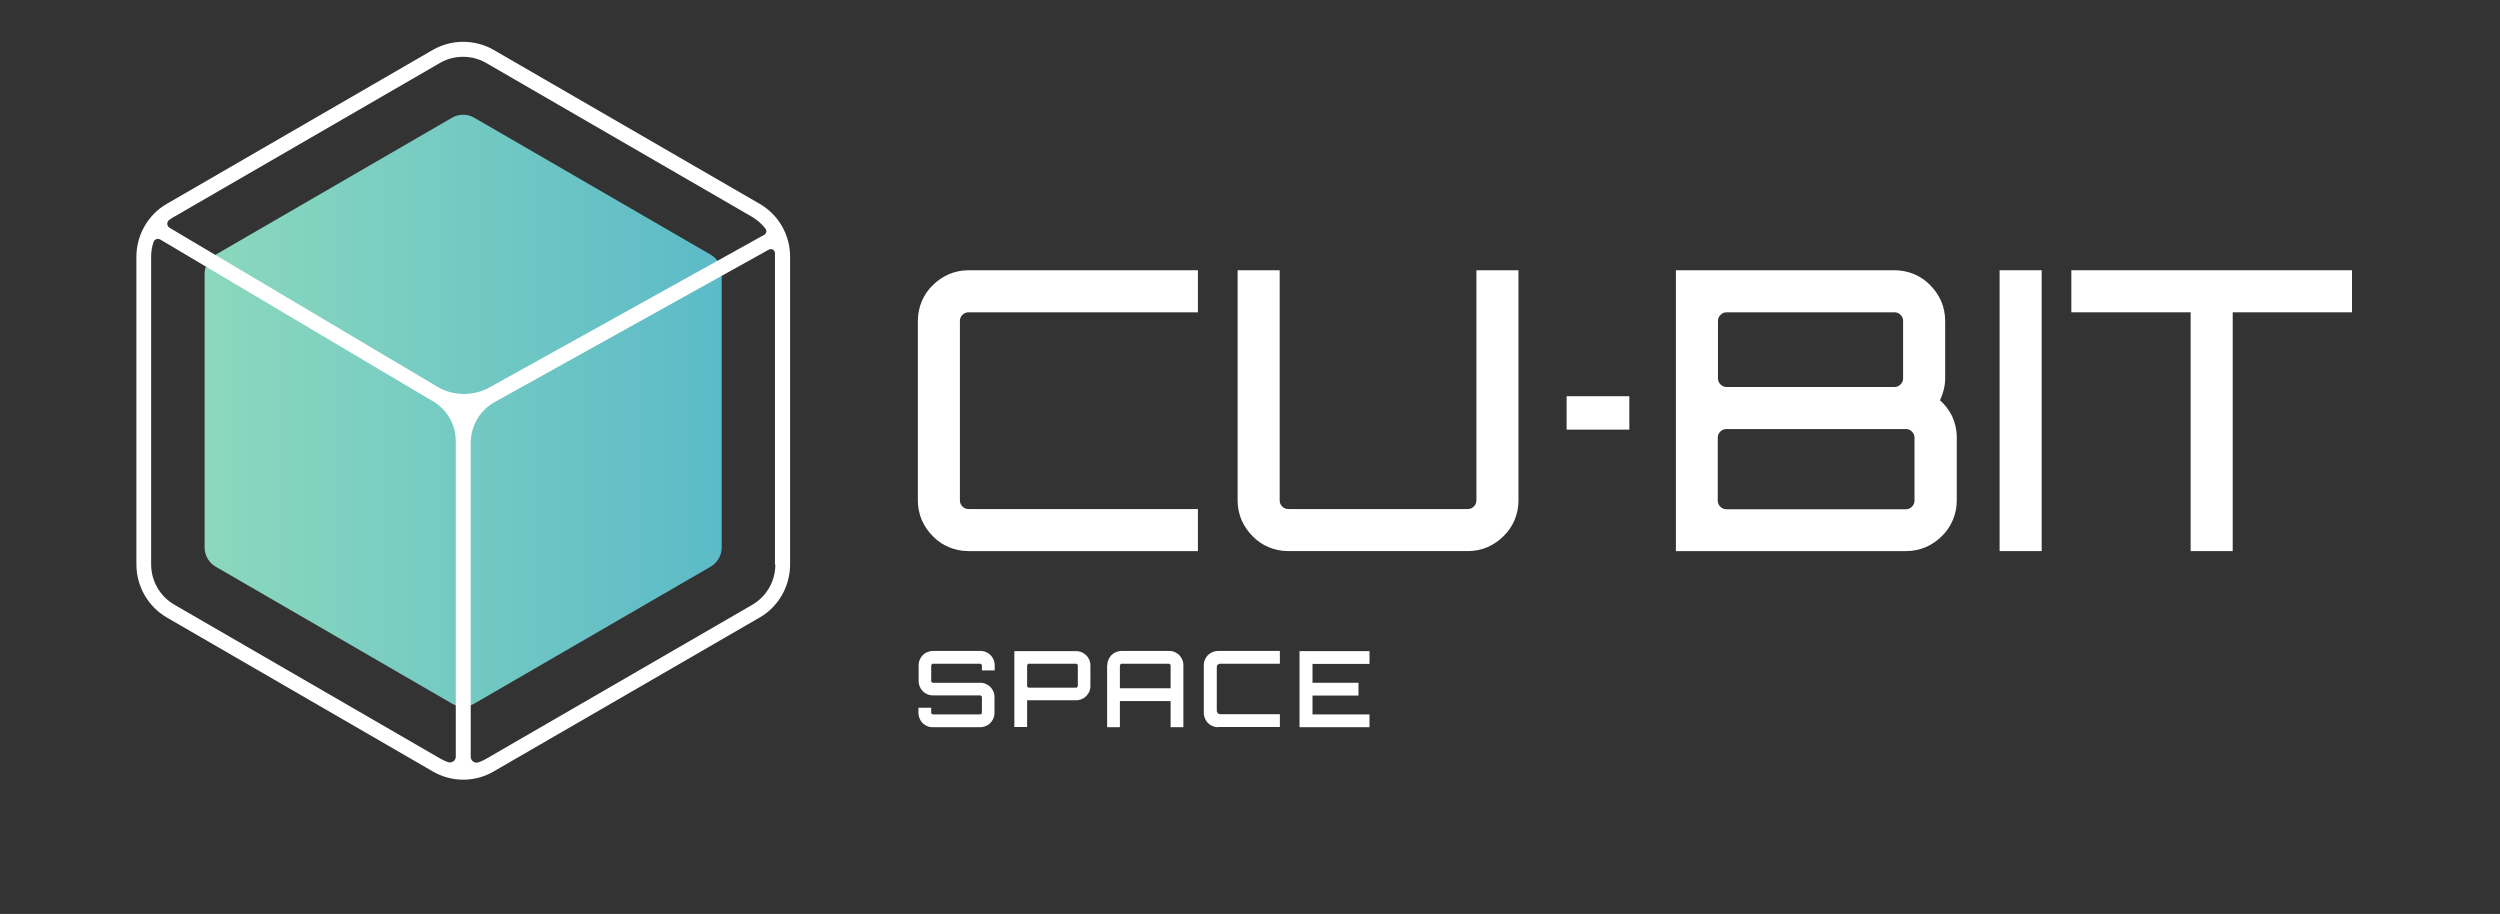 <svg viewBox="117 501 1272 465" xmlns:xlink="http://www.w3.org/1999/xlink" version="1.1" xmlns="http://www.w3.org/2000/svg" style="max-height: 500px" width="1272" height="465">
  <rect x="117" y="501" width="1272" height="465" fill="#333333" stroke="none"/>
  <defs>
    <style>
      .cls-1 {
        fill: #fff;
      }

      .cls-2 {
        fill: url(#linear-gradient);
        stroke: url(#linear-gradient-2);
        stroke-miterlimit: 10;
      }
    </style>
    <linearGradient gradientUnits="userSpaceOnUse" y2="710" x2="483.8" y1="710" x1="221.6" id="linear-gradient">
      <stop stop-color="#8bd8bd" offset="0"/>
      <stop stop-color="#5cbbc8" offset="1"/>
    </linearGradient>
    <linearGradient xlink:href="#linear-gradient" x2="484.2" x1="221.1" id="linear-gradient-2"/>
  </defs>
  
  <g>
    <g id="Layer_1">
      <g>
        <g>
          <path d="M609.8,659.9c-1.2,0-2.2.4-3.1,1.3-.9.9-1.3,1.9-1.3,3.1v91.3c0,1.2.4,2.2,1.3,3.1.9.9,1.9,1.3,3.1,1.3h116.7v21.4h-116.7c-3.6,0-6.9-.7-10-2-3.1-1.3-5.9-3.2-8.2-5.6-2.4-2.4-4.2-5.1-5.6-8.2-1.3-3.1-2-6.5-2-10v-91.3c0-3.6.7-6.9,2-10,1.3-3.1,3.2-5.9,5.6-8.2,2.4-2.4,5.1-4.2,8.2-5.6,3.1-1.3,6.5-2,10-2h116.7v21.4h-116.7Z" class="cls-1"/>
          <path d="M868.2,638.5h21.4v117.1c0,3.6-.7,6.9-2,10-1.3,3.1-3.2,5.9-5.6,8.2-2.4,2.4-5.1,4.2-8.2,5.6-3.1,1.3-6.4,2-10,2h-91.3c-3.6,0-6.9-.7-10-2-3.1-1.3-5.9-3.2-8.2-5.6-2.4-2.4-4.2-5.1-5.6-8.2-1.3-3.1-2-6.5-2-10v-117.1h21.4v117.1c0,1.2.4,2.2,1.3,3.1.9.9,1.9,1.3,3.1,1.3h91.3c1.2,0,2.2-.4,3.1-1.3.9-.9,1.3-1.9,1.3-3.1v-117.1Z" class="cls-1"/>
          <path d="M1104,704.6c2.6,2.3,4.7,5,6.3,8.3,1.5,3.3,2.3,6.9,2.3,10.7v32c0,3.6-.7,6.9-2,10-1.3,3.1-3.2,5.9-5.6,8.2-2.4,2.4-5.1,4.2-8.2,5.6-3.1,1.3-6.5,2-10,2h-117.1v-142.9h111.2c3.6,0,6.9.7,10,2,3.1,1.3,5.9,3.2,8.2,5.6,2.4,2.4,4.2,5.1,5.6,8.2,1.3,3.1,2,6.4,2,10v29.2c0,3.7-.9,7.4-2.6,11.1ZM995.5,659.9c-1.2,0-2.2.4-3.1,1.3-.9.9-1.3,1.9-1.3,3.1v29.2c0,1.2.4,2.2,1.3,3.1.9.9,1.9,1.3,3.1,1.3h85.4c1.2,0,2.2-.4,3.1-1.3.9-.9,1.3-1.9,1.3-3.1v-29.2c0-1.2-.4-2.2-1.3-3.1-.9-.9-1.9-1.3-3.1-1.3h-85.4ZM1091.1,723.7c0-1.2-.4-2.2-1.3-3.1-.9-.9-1.9-1.3-3.1-1.3h-91.3c-1.2,0-2.2.4-3.1,1.3-.9.9-1.3,1.9-1.3,3.1v32c0,1.2.4,2.2,1.3,3.1.9.9,1.9,1.3,3.1,1.3h91.3c1.2,0,2.2-.4,3.1-1.3.9-.9,1.3-1.9,1.3-3.1v-32Z" class="cls-1"/>
          <path d="M1134.4,638.5h21.4v142.9h-21.4v-142.9Z" class="cls-1"/>
          <path d="M1313.7,638.5v21.4h-60.7v121.5h-21.4v-121.5h-60.7v-21.4h142.9Z" class="cls-1"/>
        </g>
        <path d="M914.1,702.6h31.9v17h-31.9v-17Z" class="cls-1"/>
        <g>
          <path d="M221.6,640.3v139.3c0,3.8,2.1,7.4,5.4,9.3l120.3,69.7c3.3,1.9,7.4,1.9,10.7,0l120.3-69.7c3.3-1.9,5.4-5.5,5.4-9.3v-139.3c0-3.8-2-7.4-5.4-9.3l-120.3-69.7c-3.3-1.9-7.4-1.9-10.7,0l-120.3,69.7c-3.3,1.9-5.4,5.5-5.4,9.3Z" class="cls-2"/>
          <path d="M503.5,604.7l-135.3-78.3c-9.6-5.5-21.5-5.5-31,0l-135.3,78.3c-9.6,5.5-15.5,15.9-15.5,26.9v156.6c0,11.1,5.9,21.4,15.5,27l135.3,78.3c4.8,2.8,10.1,4.2,15.5,4.2s10.7-1.4,15.5-4.2l135.3-78.3c9.6-5.5,15.5-15.9,15.5-27v-156.6c0-11.1-5.9-21.4-15.5-26.9ZM205.6,611.3l135.3-78.3c3.6-2.1,7.7-3.1,11.7-3.1s8.1,1,11.7,3.1l135.3,78.3c2.7,1.6,5.1,3.7,6.9,6.1.8,1,.4,2.5-.7,3.1l-139.7,77.6c-8.3,4.6-18.6,4.5-26.7-.4l-136.1-80.8c-1.5-.9-1.6-3-.2-4,.8-.6,1.6-1.1,2.5-1.7ZM205.6,808.6c-7.2-4.2-11.7-12-11.7-20.4v-156.6c0-2.6.4-5.1,1.2-7.4.5-1.5,2.2-2.1,3.5-1.3l137,81.3c.3.2.6.3.9.5,7.6,4.2,12.4,12,12.4,20.7v160.6c0,2-2,3.4-3.9,2.8-1.4-.5-2.8-1.1-4.1-1.9l-135.3-78.3ZM511.5,788.3c0,8.4-4.5,16.2-11.7,20.4l-135.3,78.3c-1.3.8-2.7,1.4-4.1,1.9-1.9.6-3.9-.8-3.9-2.8v-159.6c0-8.9,4.8-17.1,12.7-21.2.2-.1.5-.3.7-.4l138.3-76.9c1.3-.7,2.9.1,3.1,1.6,0,.7,0,1.4,0,2.1v156.6Z" class="cls-1"/>
        </g>
        <g>
          <path d="M591.5,871c-1.3,0-2.5-.3-3.6-1-1.1-.6-2-1.5-2.6-2.6s-1-2.3-1-3.7v-2.6h6.5v2.4c0,.3,0,.5.3.7.2.2.4.3.7.3h23.8c.3,0,.5,0,.7-.3.2-.2.3-.4.3-.7v-7.7c0-.3,0-.5-.3-.7-.2-.2-.4-.3-.7-.3h-24c-1.3,0-2.5-.3-3.6-1-1.1-.6-2-1.5-2.6-2.6-.6-1.1-1-2.3-1-3.6v-8.1c0-1.3.3-2.5,1-3.7.6-1.1,1.5-2,2.6-2.6,1.1-.6,2.3-1,3.6-1h24.3c1.3,0,2.5.3,3.6,1,1.1.6,2,1.5,2.6,2.6.7,1.1,1,2.3,1,3.7v2.6h-6.5v-2.4c0-.3,0-.5-.3-.7-.2-.2-.4-.3-.7-.3h-23.8c-.3,0-.5,0-.7.3-.2.2-.3.4-.3.7v7.7c0,.3,0,.5.3.7.2.2.4.3.7.3h24c1.3,0,2.5.3,3.6,1,1.1.6,2,1.5,2.6,2.6.7,1.1,1,2.3,1,3.6v8.1c0,1.3-.3,2.5-1,3.7-.7,1.1-1.5,2-2.6,2.6-1.1.6-2.3,1-3.6,1h-24.3Z" class="cls-1"/>
          <path d="M633.1,871v-38.7h31.5c1.3,0,2.5.3,3.6,1,1.1.7,2,1.5,2.6,2.6.7,1.1,1,2.3,1,3.6v10.6c0,1.3-.3,2.5-1,3.6-.7,1.1-1.5,2-2.6,2.6-1.1.6-2.3,1-3.6,1h-25v13.6h-6.5ZM640.6,850.9h23.8c.3,0,.5,0,.7-.3.2-.2.3-.4.3-.7v-10.2c0-.3,0-.5-.3-.7-.2-.2-.4-.3-.7-.3h-23.8c-.3,0-.5,0-.7.3-.2.2-.3.4-.3.7v10.2c0,.3,0,.5.3.7.2.2.4.3.7.3Z" class="cls-1"/>
          <path d="M680.4,839.5c0-1.3.3-2.5,1-3.7.6-1.1,1.5-2,2.6-2.6,1.1-.6,2.3-1,3.7-1h24.2c1.3,0,2.5.3,3.6,1,1.1.6,2,1.5,2.6,2.6.7,1.1,1,2.3,1,3.7v31.5h-6.5v-13.3h-25.8v13.3h-6.5v-31.5ZM712.6,851.2v-11.5c0-.3,0-.5-.3-.7-.2-.2-.4-.3-.7-.3h-23.8c-.3,0-.5,0-.7.3-.2.2-.3.4-.3.7v11.5h25.8Z" class="cls-1"/>
          <path d="M736.8,871c-1.3,0-2.5-.3-3.7-1-1.1-.6-2-1.5-2.6-2.6s-1-2.3-1-3.7v-24.2c0-1.3.3-2.5,1-3.7.6-1.1,1.5-2,2.6-2.6,1.1-.6,2.3-1,3.7-1h31.4v6.5h-30.2c-.6,0-1,.2-1.4.5-.4.3-.5.8-.5,1.4v21.9c0,.6.2,1,.5,1.4.4.3.8.5,1.4.5h30.2v6.5h-31.4Z" class="cls-1"/>
          <path d="M778.2,871v-38.7h35.6v6.5h-29v9.6h23.4v6.5h-23.4v9.6h29v6.5h-35.6Z" class="cls-1"/>
        </g>
      </g>
    </g>
  </g>
</svg>